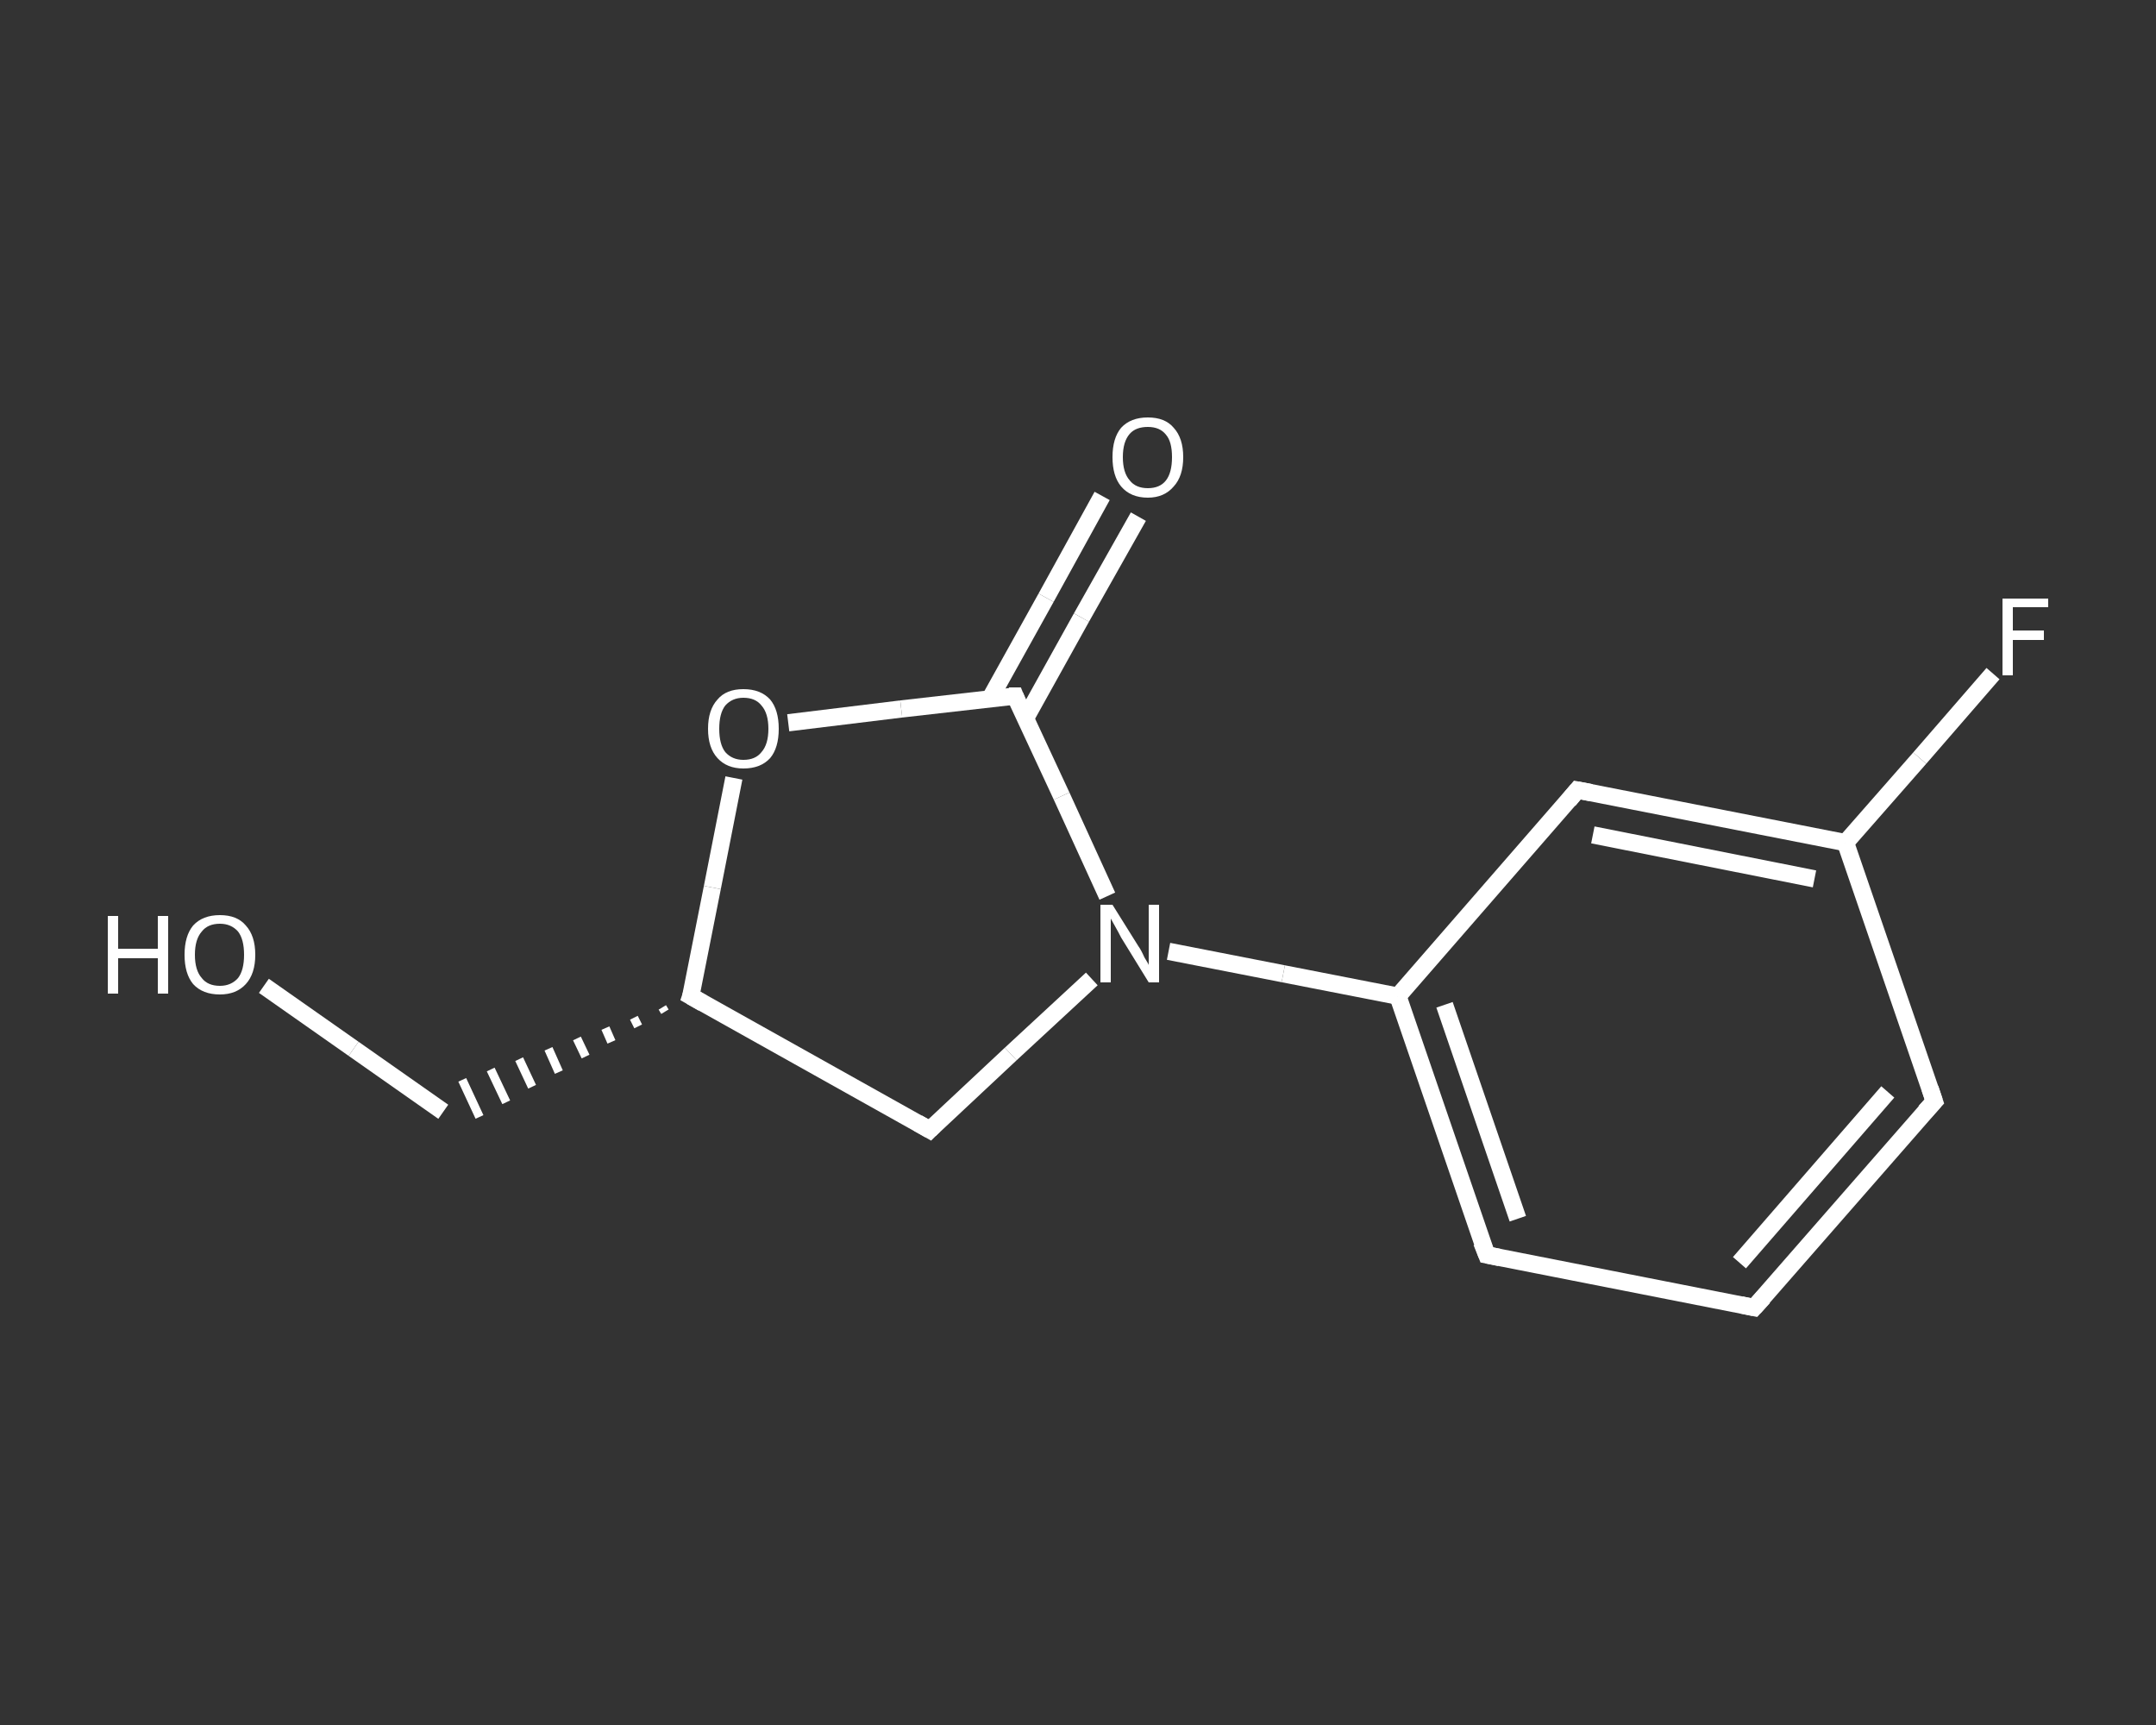 <?xml version='1.0' encoding='iso-8859-1'?>
<svg version='1.1' baseProfile='full'
              xmlns='http://www.w3.org/2000/svg'
                      xmlns:rdkit='http://www.rdkit.org/xml'
                      xmlns:xlink='http://www.w3.org/1999/xlink'
                  xml:space='preserve'
width='250px' height='200px' viewBox='0 0 250 200'>
<rect x="0" y="0" width="250" height="200" fill="#333333" stroke="none"/>
<!-- END OF HEADER -->
<rect style='opacity:1.0;fill:transparent;stroke:none' width='250.0' height='200.0' x='0.0' y='0.0'> </rect>
<path class='bond-0 atom-0 atom-1' d='M 132.0,59.9 L 125.4,71.6' style='fill:none;fill-rule:evenodd;stroke:#FFFFFF;stroke-width:2.0px;stroke-linecap:butt;stroke-linejoin:miter;stroke-opacity:1' />
<path class='bond-0 atom-0 atom-1' d='M 125.4,71.6 L 118.9,83.3' style='fill:none;fill-rule:evenodd;stroke:#FFFFFF;stroke-width:2.0px;stroke-linecap:butt;stroke-linejoin:miter;stroke-opacity:1' />
<path class='bond-0 atom-0 atom-1' d='M 127.8,57.5 L 121.3,69.3' style='fill:none;fill-rule:evenodd;stroke:#FFFFFF;stroke-width:2.0px;stroke-linecap:butt;stroke-linejoin:miter;stroke-opacity:1' />
<path class='bond-0 atom-0 atom-1' d='M 121.3,69.3 L 114.8,81.0' style='fill:none;fill-rule:evenodd;stroke:#FFFFFF;stroke-width:2.0px;stroke-linecap:butt;stroke-linejoin:miter;stroke-opacity:1' />
<path class='bond-1 atom-1 atom-2' d='M 117.7,80.7 L 104.5,82.2' style='fill:none;fill-rule:evenodd;stroke:#FFFFFF;stroke-width:2.0px;stroke-linecap:butt;stroke-linejoin:miter;stroke-opacity:1' />
<path class='bond-1 atom-1 atom-2' d='M 104.5,82.2 L 91.4,83.8' style='fill:none;fill-rule:evenodd;stroke:#FFFFFF;stroke-width:2.0px;stroke-linecap:butt;stroke-linejoin:miter;stroke-opacity:1' />
<path class='bond-2 atom-2 atom-3' d='M 85.1,90.2 L 82.6,102.9' style='fill:none;fill-rule:evenodd;stroke:#FFFFFF;stroke-width:2.0px;stroke-linecap:butt;stroke-linejoin:miter;stroke-opacity:1' />
<path class='bond-2 atom-2 atom-3' d='M 82.6,102.9 L 80.1,115.5' style='fill:none;fill-rule:evenodd;stroke:#FFFFFF;stroke-width:2.0px;stroke-linecap:butt;stroke-linejoin:miter;stroke-opacity:1' />
<path class='bond-3 atom-3 atom-4' d='M 76.8,116.8 L 77.1,117.3' style='fill:none;fill-rule:evenodd;stroke:#FFFFFF;stroke-width:1.0px;stroke-linecap:butt;stroke-linejoin:miter;stroke-opacity:1' />
<path class='bond-3 atom-3 atom-4' d='M 73.5,118.0 L 74.0,119.0' style='fill:none;fill-rule:evenodd;stroke:#FFFFFF;stroke-width:1.0px;stroke-linecap:butt;stroke-linejoin:miter;stroke-opacity:1' />
<path class='bond-3 atom-3 atom-4' d='M 70.2,119.2 L 70.9,120.8' style='fill:none;fill-rule:evenodd;stroke:#FFFFFF;stroke-width:1.0px;stroke-linecap:butt;stroke-linejoin:miter;stroke-opacity:1' />
<path class='bond-3 atom-3 atom-4' d='M 66.9,120.4 L 67.9,122.5' style='fill:none;fill-rule:evenodd;stroke:#FFFFFF;stroke-width:1.0px;stroke-linecap:butt;stroke-linejoin:miter;stroke-opacity:1' />
<path class='bond-3 atom-3 atom-4' d='M 63.6,121.6 L 64.8,124.3' style='fill:none;fill-rule:evenodd;stroke:#FFFFFF;stroke-width:1.0px;stroke-linecap:butt;stroke-linejoin:miter;stroke-opacity:1' />
<path class='bond-3 atom-3 atom-4' d='M 60.2,122.8 L 61.7,126.0' style='fill:none;fill-rule:evenodd;stroke:#FFFFFF;stroke-width:1.0px;stroke-linecap:butt;stroke-linejoin:miter;stroke-opacity:1' />
<path class='bond-3 atom-3 atom-4' d='M 56.9,124.0 L 58.7,127.8' style='fill:none;fill-rule:evenodd;stroke:#FFFFFF;stroke-width:1.0px;stroke-linecap:butt;stroke-linejoin:miter;stroke-opacity:1' />
<path class='bond-3 atom-3 atom-4' d='M 53.6,125.2 L 55.6,129.5' style='fill:none;fill-rule:evenodd;stroke:#FFFFFF;stroke-width:1.0px;stroke-linecap:butt;stroke-linejoin:miter;stroke-opacity:1' />
<path class='bond-4 atom-4 atom-5' d='M 51.4,128.9 L 41.0,121.6' style='fill:none;fill-rule:evenodd;stroke:#FFFFFF;stroke-width:2.0px;stroke-linecap:butt;stroke-linejoin:miter;stroke-opacity:1' />
<path class='bond-4 atom-4 atom-5' d='M 41.0,121.6 L 30.6,114.3' style='fill:none;fill-rule:evenodd;stroke:#FFFFFF;stroke-width:2.0px;stroke-linecap:butt;stroke-linejoin:miter;stroke-opacity:1' />
<path class='bond-5 atom-3 atom-6' d='M 80.1,115.5 L 107.8,131.0' style='fill:none;fill-rule:evenodd;stroke:#FFFFFF;stroke-width:2.0px;stroke-linecap:butt;stroke-linejoin:miter;stroke-opacity:1' />
<path class='bond-6 atom-6 atom-7' d='M 107.8,131.0 L 117.2,122.2' style='fill:none;fill-rule:evenodd;stroke:#FFFFFF;stroke-width:2.0px;stroke-linecap:butt;stroke-linejoin:miter;stroke-opacity:1' />
<path class='bond-6 atom-6 atom-7' d='M 117.2,122.2 L 126.6,113.5' style='fill:none;fill-rule:evenodd;stroke:#FFFFFF;stroke-width:2.0px;stroke-linecap:butt;stroke-linejoin:miter;stroke-opacity:1' />
<path class='bond-7 atom-7 atom-8' d='M 135.5,110.3 L 148.8,112.9' style='fill:none;fill-rule:evenodd;stroke:#FFFFFF;stroke-width:2.0px;stroke-linecap:butt;stroke-linejoin:miter;stroke-opacity:1' />
<path class='bond-7 atom-7 atom-8' d='M 148.8,112.9 L 162.1,115.5' style='fill:none;fill-rule:evenodd;stroke:#FFFFFF;stroke-width:2.0px;stroke-linecap:butt;stroke-linejoin:miter;stroke-opacity:1' />
<path class='bond-8 atom-8 atom-9' d='M 162.1,115.5 L 172.4,145.5' style='fill:none;fill-rule:evenodd;stroke:#FFFFFF;stroke-width:2.0px;stroke-linecap:butt;stroke-linejoin:miter;stroke-opacity:1' />
<path class='bond-8 atom-8 atom-9' d='M 167.5,116.5 L 176.0,141.3' style='fill:none;fill-rule:evenodd;stroke:#FFFFFF;stroke-width:2.0px;stroke-linecap:butt;stroke-linejoin:miter;stroke-opacity:1' />
<path class='bond-9 atom-9 atom-10' d='M 172.4,145.5 L 203.4,151.6' style='fill:none;fill-rule:evenodd;stroke:#FFFFFF;stroke-width:2.0px;stroke-linecap:butt;stroke-linejoin:miter;stroke-opacity:1' />
<path class='bond-10 atom-10 atom-11' d='M 203.4,151.6 L 224.3,127.7' style='fill:none;fill-rule:evenodd;stroke:#FFFFFF;stroke-width:2.0px;stroke-linecap:butt;stroke-linejoin:miter;stroke-opacity:1' />
<path class='bond-10 atom-10 atom-11' d='M 201.7,146.4 L 218.9,126.6' style='fill:none;fill-rule:evenodd;stroke:#FFFFFF;stroke-width:2.0px;stroke-linecap:butt;stroke-linejoin:miter;stroke-opacity:1' />
<path class='bond-11 atom-11 atom-12' d='M 224.3,127.7 L 214.0,97.7' style='fill:none;fill-rule:evenodd;stroke:#FFFFFF;stroke-width:2.0px;stroke-linecap:butt;stroke-linejoin:miter;stroke-opacity:1' />
<path class='bond-12 atom-12 atom-13' d='M 214.0,97.7 L 222.6,87.9' style='fill:none;fill-rule:evenodd;stroke:#FFFFFF;stroke-width:2.0px;stroke-linecap:butt;stroke-linejoin:miter;stroke-opacity:1' />
<path class='bond-12 atom-12 atom-13' d='M 222.6,87.9 L 231.1,78.1' style='fill:none;fill-rule:evenodd;stroke:#FFFFFF;stroke-width:2.0px;stroke-linecap:butt;stroke-linejoin:miter;stroke-opacity:1' />
<path class='bond-13 atom-12 atom-14' d='M 214.0,97.7 L 182.9,91.6' style='fill:none;fill-rule:evenodd;stroke:#FFFFFF;stroke-width:2.0px;stroke-linecap:butt;stroke-linejoin:miter;stroke-opacity:1' />
<path class='bond-13 atom-12 atom-14' d='M 210.4,101.9 L 184.7,96.8' style='fill:none;fill-rule:evenodd;stroke:#FFFFFF;stroke-width:2.0px;stroke-linecap:butt;stroke-linejoin:miter;stroke-opacity:1' />
<path class='bond-14 atom-7 atom-1' d='M 128.4,103.9 L 123.1,92.3' style='fill:none;fill-rule:evenodd;stroke:#FFFFFF;stroke-width:2.0px;stroke-linecap:butt;stroke-linejoin:miter;stroke-opacity:1' />
<path class='bond-14 atom-7 atom-1' d='M 123.1,92.3 L 117.7,80.7' style='fill:none;fill-rule:evenodd;stroke:#FFFFFF;stroke-width:2.0px;stroke-linecap:butt;stroke-linejoin:miter;stroke-opacity:1' />
<path class='bond-15 atom-14 atom-8' d='M 182.9,91.6 L 162.1,115.5' style='fill:none;fill-rule:evenodd;stroke:#FFFFFF;stroke-width:2.0px;stroke-linecap:butt;stroke-linejoin:miter;stroke-opacity:1' />
<path d='M 117.0,80.7 L 117.7,80.7 L 117.9,81.2' style='fill:none;stroke:#FFFFFF;stroke-width:2.0px;stroke-linecap:butt;stroke-linejoin:miter;stroke-opacity:1;' />
<path d='M 80.3,114.9 L 80.1,115.5 L 81.5,116.3' style='fill:none;stroke:#FFFFFF;stroke-width:2.0px;stroke-linecap:butt;stroke-linejoin:miter;stroke-opacity:1;' />
<path d='M 106.4,130.2 L 107.8,131.0 L 108.3,130.5' style='fill:none;stroke:#FFFFFF;stroke-width:2.0px;stroke-linecap:butt;stroke-linejoin:miter;stroke-opacity:1;' />
<path d='M 171.8,144.0 L 172.4,145.5 L 173.9,145.8' style='fill:none;stroke:#FFFFFF;stroke-width:2.0px;stroke-linecap:butt;stroke-linejoin:miter;stroke-opacity:1;' />
<path d='M 201.9,151.3 L 203.4,151.6 L 204.5,150.4' style='fill:none;stroke:#FFFFFF;stroke-width:2.0px;stroke-linecap:butt;stroke-linejoin:miter;stroke-opacity:1;' />
<path d='M 223.2,128.9 L 224.3,127.7 L 223.8,126.2' style='fill:none;stroke:#FFFFFF;stroke-width:2.0px;stroke-linecap:butt;stroke-linejoin:miter;stroke-opacity:1;' />
<path d='M 184.5,91.9 L 182.9,91.6 L 181.9,92.8' style='fill:none;stroke:#FFFFFF;stroke-width:2.0px;stroke-linecap:butt;stroke-linejoin:miter;stroke-opacity:1;' />
<path class='atom-0' d='M 129.0 53.0
Q 129.0 50.8, 130.0 49.6
Q 131.1 48.4, 133.1 48.4
Q 135.1 48.4, 136.1 49.6
Q 137.2 50.8, 137.2 53.0
Q 137.2 55.2, 136.1 56.4
Q 135.0 57.7, 133.1 57.7
Q 131.1 57.7, 130.0 56.4
Q 129.0 55.2, 129.0 53.0
M 133.1 56.6
Q 134.5 56.6, 135.2 55.7
Q 135.9 54.8, 135.9 53.0
Q 135.9 51.2, 135.2 50.4
Q 134.5 49.5, 133.1 49.5
Q 131.7 49.5, 131.0 50.3
Q 130.2 51.2, 130.2 53.0
Q 130.2 54.8, 131.0 55.7
Q 131.7 56.6, 133.1 56.6
' fill='#FFFFFF'/>
<path class='atom-2' d='M 82.1 84.5
Q 82.1 82.3, 83.2 81.1
Q 84.2 79.9, 86.2 79.9
Q 88.2 79.9, 89.3 81.1
Q 90.3 82.3, 90.3 84.5
Q 90.3 86.7, 89.3 87.9
Q 88.2 89.1, 86.2 89.1
Q 84.3 89.1, 83.2 87.9
Q 82.1 86.7, 82.1 84.5
M 86.2 88.1
Q 87.6 88.1, 88.3 87.2
Q 89.1 86.3, 89.1 84.5
Q 89.1 82.7, 88.3 81.8
Q 87.6 80.9, 86.2 80.9
Q 84.9 80.9, 84.1 81.8
Q 83.4 82.7, 83.4 84.5
Q 83.4 86.3, 84.1 87.2
Q 84.9 88.1, 86.2 88.1
' fill='#FFFFFF'/>
<path class='atom-5' d='M 12.5 106.2
L 13.7 106.2
L 13.7 110.0
L 18.3 110.0
L 18.3 106.2
L 19.5 106.2
L 19.5 115.2
L 18.3 115.2
L 18.3 111.1
L 13.7 111.1
L 13.7 115.2
L 12.5 115.2
L 12.5 106.2
' fill='#FFFFFF'/>
<path class='atom-5' d='M 21.4 110.7
Q 21.4 108.5, 22.4 107.3
Q 23.5 106.1, 25.5 106.1
Q 27.5 106.1, 28.5 107.3
Q 29.6 108.5, 29.6 110.7
Q 29.6 112.9, 28.5 114.1
Q 27.4 115.3, 25.5 115.3
Q 23.5 115.3, 22.4 114.1
Q 21.4 112.9, 21.4 110.7
M 25.5 114.3
Q 26.8 114.3, 27.6 113.4
Q 28.3 112.5, 28.3 110.7
Q 28.3 108.9, 27.6 108.0
Q 26.8 107.1, 25.5 107.1
Q 24.1 107.1, 23.4 108.0
Q 22.6 108.9, 22.6 110.7
Q 22.6 112.5, 23.4 113.4
Q 24.1 114.3, 25.5 114.3
' fill='#FFFFFF'/>
<path class='atom-7' d='M 129.0 104.9
L 132.0 109.7
Q 132.3 110.1, 132.7 111.0
Q 133.2 111.8, 133.2 111.9
L 133.2 104.9
L 134.4 104.9
L 134.4 113.9
L 133.2 113.9
L 130.0 108.7
Q 129.7 108.1, 129.3 107.4
Q 128.9 106.7, 128.8 106.5
L 128.8 113.9
L 127.6 113.9
L 127.6 104.9
L 129.0 104.9
' fill='#FFFFFF'/>
<path class='atom-13' d='M 232.2 69.4
L 237.5 69.4
L 237.5 70.4
L 233.4 70.4
L 233.4 73.1
L 237.0 73.1
L 237.0 74.2
L 233.4 74.2
L 233.4 78.3
L 232.2 78.3
L 232.2 69.4
' fill='#FFFFFF'/>
</svg>
